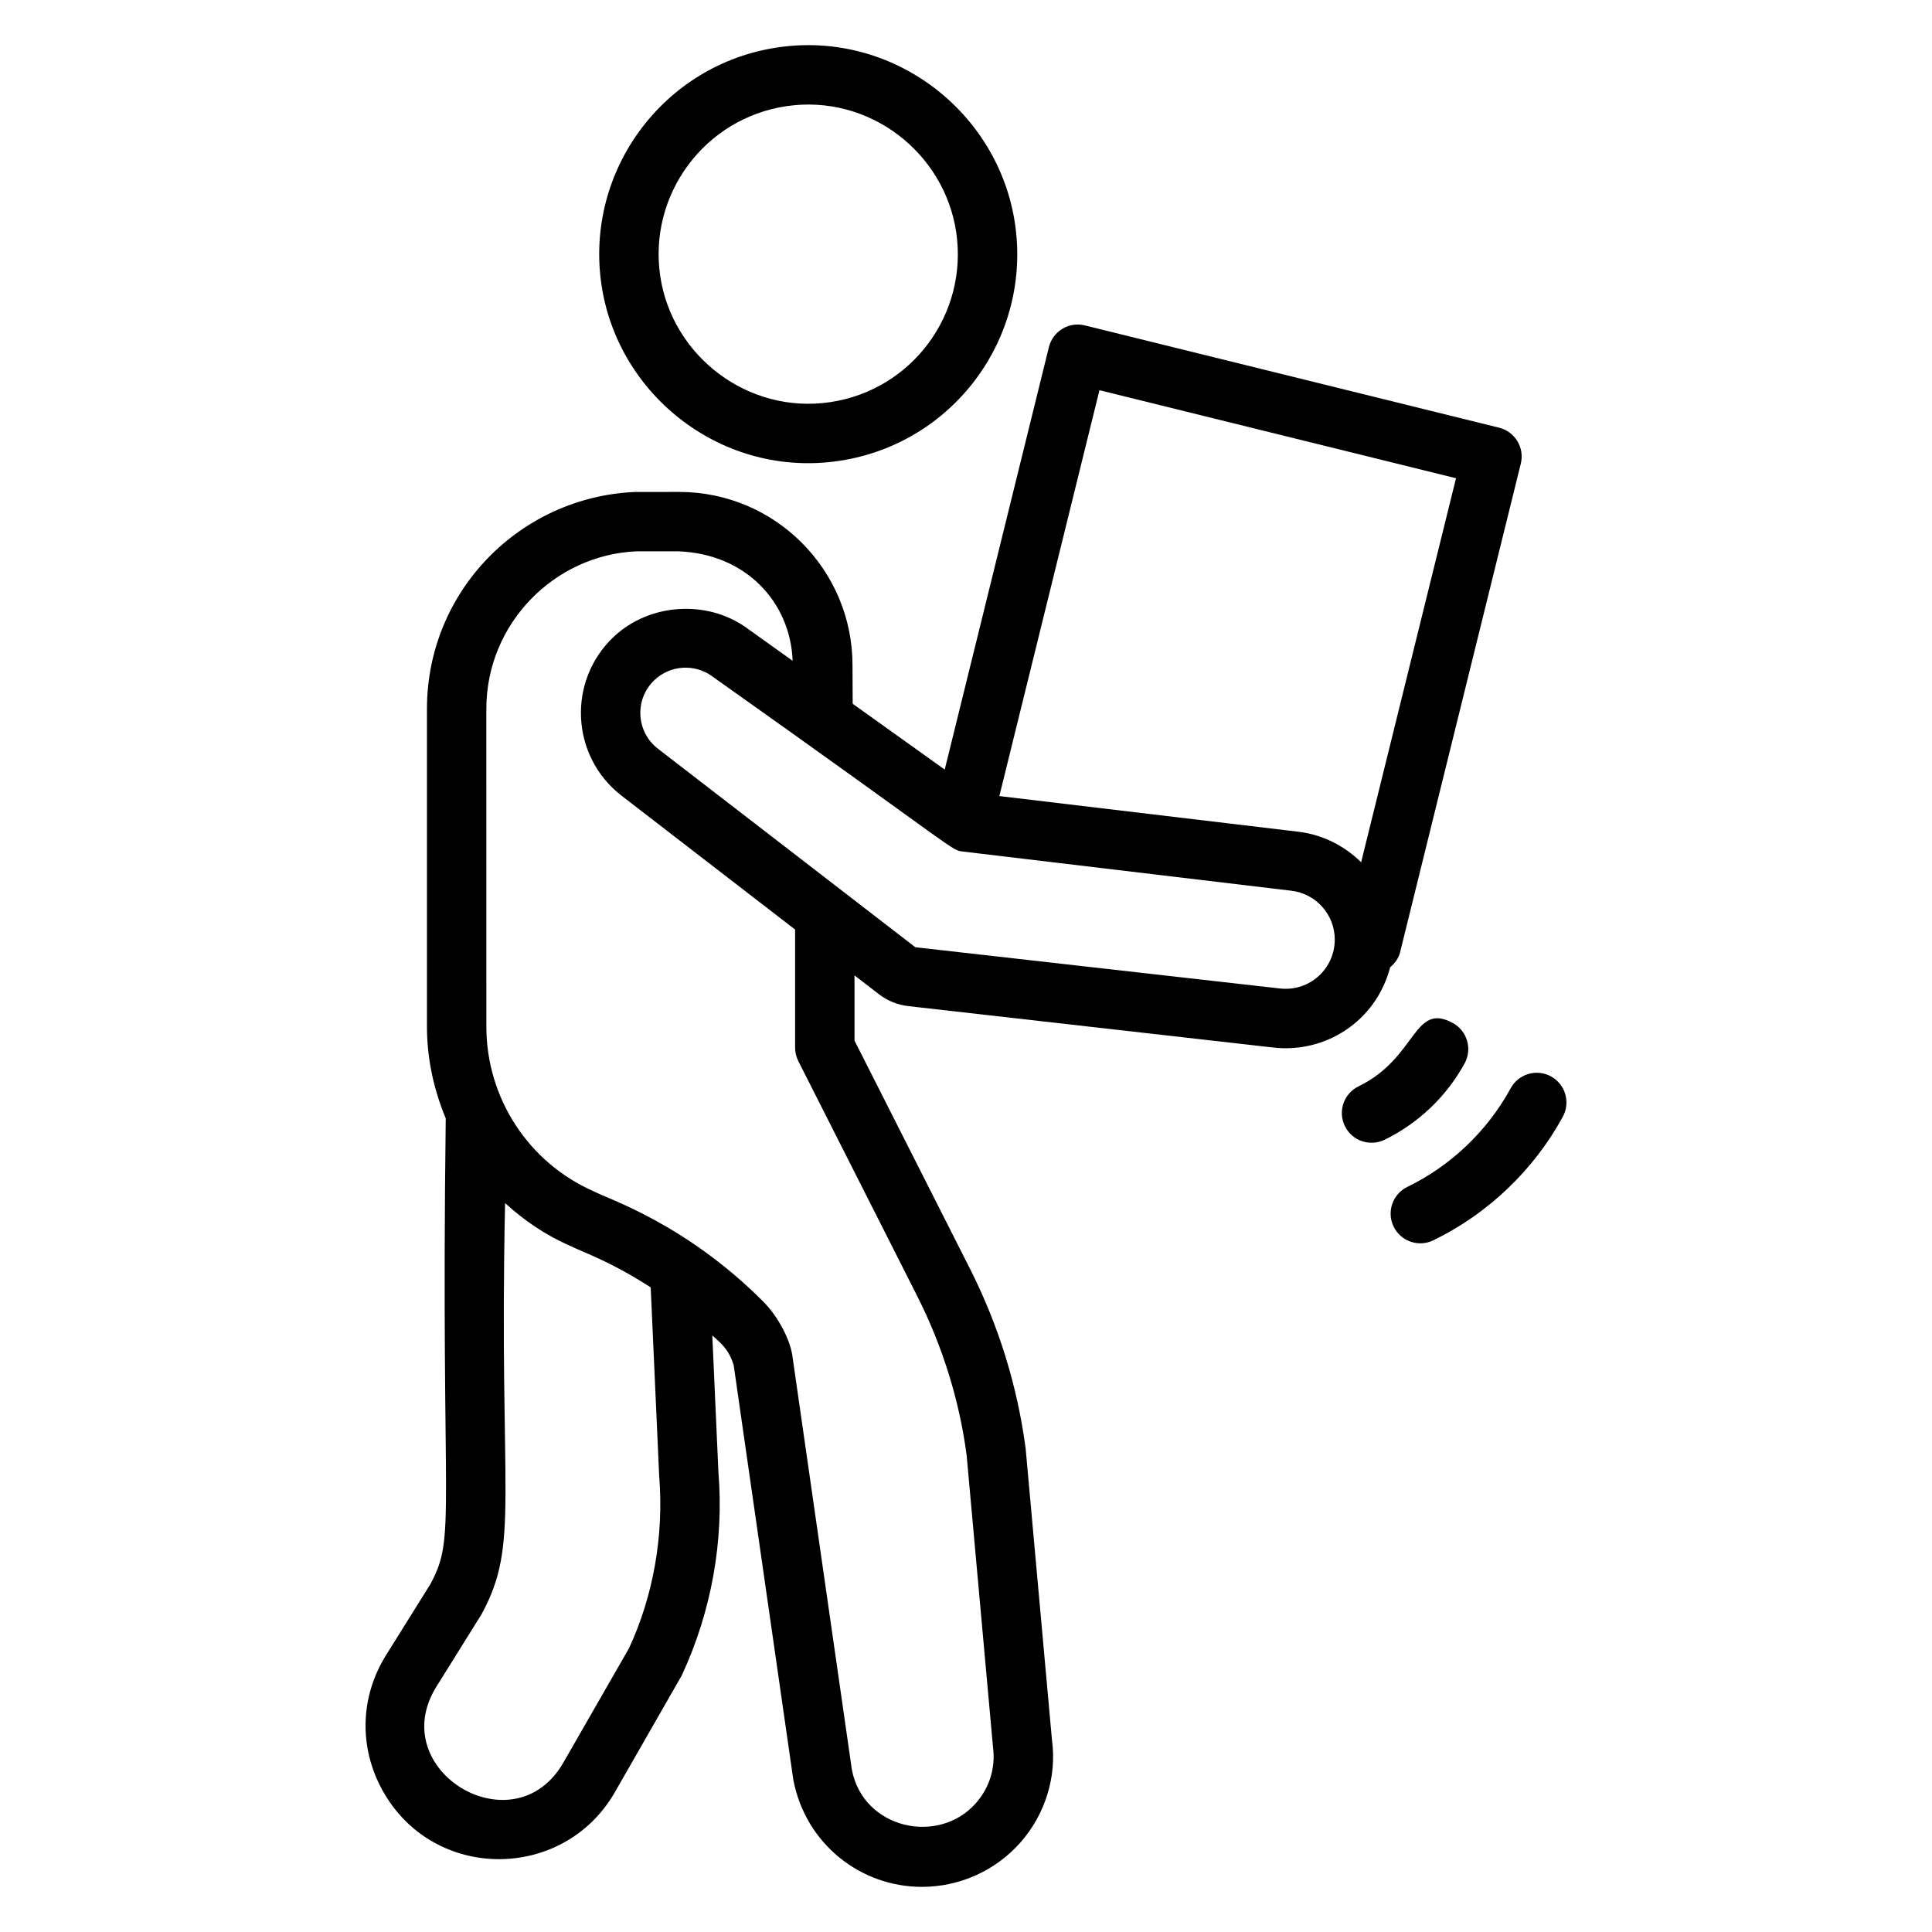 <?xml version="1.0" encoding="UTF-8"?>
<!-- Uploaded to: SVG Repo, www.svgrepo.com, Generator: SVG Repo Mixer Tools -->
<svg fill="#000000" width="800px" height="800px" version="1.1" viewBox="144 144 512 512" xmlns="http://www.w3.org/2000/svg">
 <g>
  <path d="m366.28 266.15c30.277-4.469 51.172-32.594 46.703-62.883-4.379-29.613-32.309-51.23-62.887-46.703-30.211 4.461-51.16 32.676-46.703 62.887 4.367 29.559 32.254 51.238 62.887 46.699zm-13.887-94.012c21.969-3.262 41.895 12.305 45.016 33.426 3.195 21.668-11.746 41.812-33.426 45.012-21.77 3.238-41.879-12.203-45.016-33.422-3.191-21.625 11.805-41.82 33.426-45.016z"/>
  <path d="m306.95 618.94 17.711-30.91c7.856-16.891 11.215-35.605 9.73-53.844l-1.625-36.281c1.605 1.516 4.348 3.348 5.676 7.941l15.793 109.81c3.258 17.066 17.887 28.383 34.07 28.383 10.055 0 19.602-4.324 26.203-11.859 6.555-7.488 9.559-17.43 8.285-26.957l-6.988-77.355c-2.18-16.469-7.09-32.391-14.598-47.332l-30.754-60.773-0.004-17.281 6.492 5.008c2.238 1.73 4.91 2.812 7.731 3.137l96.758 10.98c13.695 1.574 27.176-6.809 30.973-21.262 1.246-1.059 2.238-2.387 2.637-3.996l31.988-129.48c0.504-2.027 0.176-4.172-0.902-5.957-1.082-1.789-2.824-3.07-4.852-3.57l-109.78-27.105c-2.031-0.512-4.176-0.18-5.957 0.902-1.789 1.082-3.07 2.824-3.57 4.856l-27.605 111.95-24.391-17.441-0.051-10.246c0-25.117-20.367-45.891-45.949-45.891h-0.172l-11.48 0.008c-30.531 1.305-55.172 26.289-55.172 57.488v84.207c0 8.527 1.828 16.73 4.977 24.312-1.355 106.75 2.918 110.49-4.086 123.46l-11.723 18.777c-6.906 11.059-7.258 24.465-0.934 35.871 13.473 24.297 48.004 24.102 61.57 0.453zm176.26-212.98-96.641-10.934-68.207-52.605c-5.863-4.516-6.262-13.223-0.855-18.266 4.141-3.856 10.469-4.328 15.152-0.98 67.062 47.535 63.156 46.09 66.715 46.516l86.855 10.363c6.555 0.781 11.496 6.352 11.496 12.949 0 7.652-6.602 13.836-14.516 12.957zm-47.844-158.55 94.492 23.328-25.141 101.76c-4.398-4.301-10.113-7.297-16.625-8.078l-79.254-9.453zm-162.48 84.449c0-22.672 18.109-40.812 39.766-41.75h11.172c17.863 0.691 29.637 13.465 30.234 29.012l-12.242-8.754c-10.473-7.488-25.637-6.492-35.047 2.273-12.504 11.664-11.59 31.781 1.977 42.25l45.965 35.449v31.301c0 1.234 0.293 2.453 0.848 3.555l31.594 62.43c6.711 13.344 11.102 27.578 13.012 41.98l6.988 77.363c0.727 5.434-0.867 10.703-4.484 14.836-9.926 11.328-29.887 6.859-32.902-8.75l-15.805-109.93c-0.543-3.754-3.426-9.926-7.797-14.297-20.602-20.602-41.012-27.07-44.844-29.125-17.27-7.586-28.43-24.715-28.43-43.637zm-13.219 259.1 11.961-19.188c10.285-18.914 4.531-30.594 6.223-108.94 5 4.574 10.691 8.461 17.102 11.277 4.641 2.227 10.59 4.074 21.488 11.059l2.25 50.012c1.285 15.809-1.586 31.789-7.988 45.609l-17.402 30.316c-13.086 22.785-47.512 2.051-33.633-20.148z"/>
  <path d="m532.15 425.78c2.078-3.82 0.664-8.602-3.152-10.68-10.477-5.676-9.457 9.273-24.957 16.785-3.914 1.898-5.543 6.609-3.648 10.52 1.898 3.914 6.606 5.539 10.52 3.648 8.941-4.336 16.484-11.535 21.238-20.273z"/>
  <path d="m544.34 432.41c-6.129 11.258-15.844 20.539-27.371 26.125-3.91 1.898-5.543 6.609-3.648 10.52 1.898 3.914 6.606 5.539 10.52 3.648 14.457-7.012 26.645-18.648 34.328-32.77 2.078-3.82 0.664-8.598-3.152-10.68-3.824-2.078-8.598-0.66-10.676 3.156z"/>
 </g>
</svg>